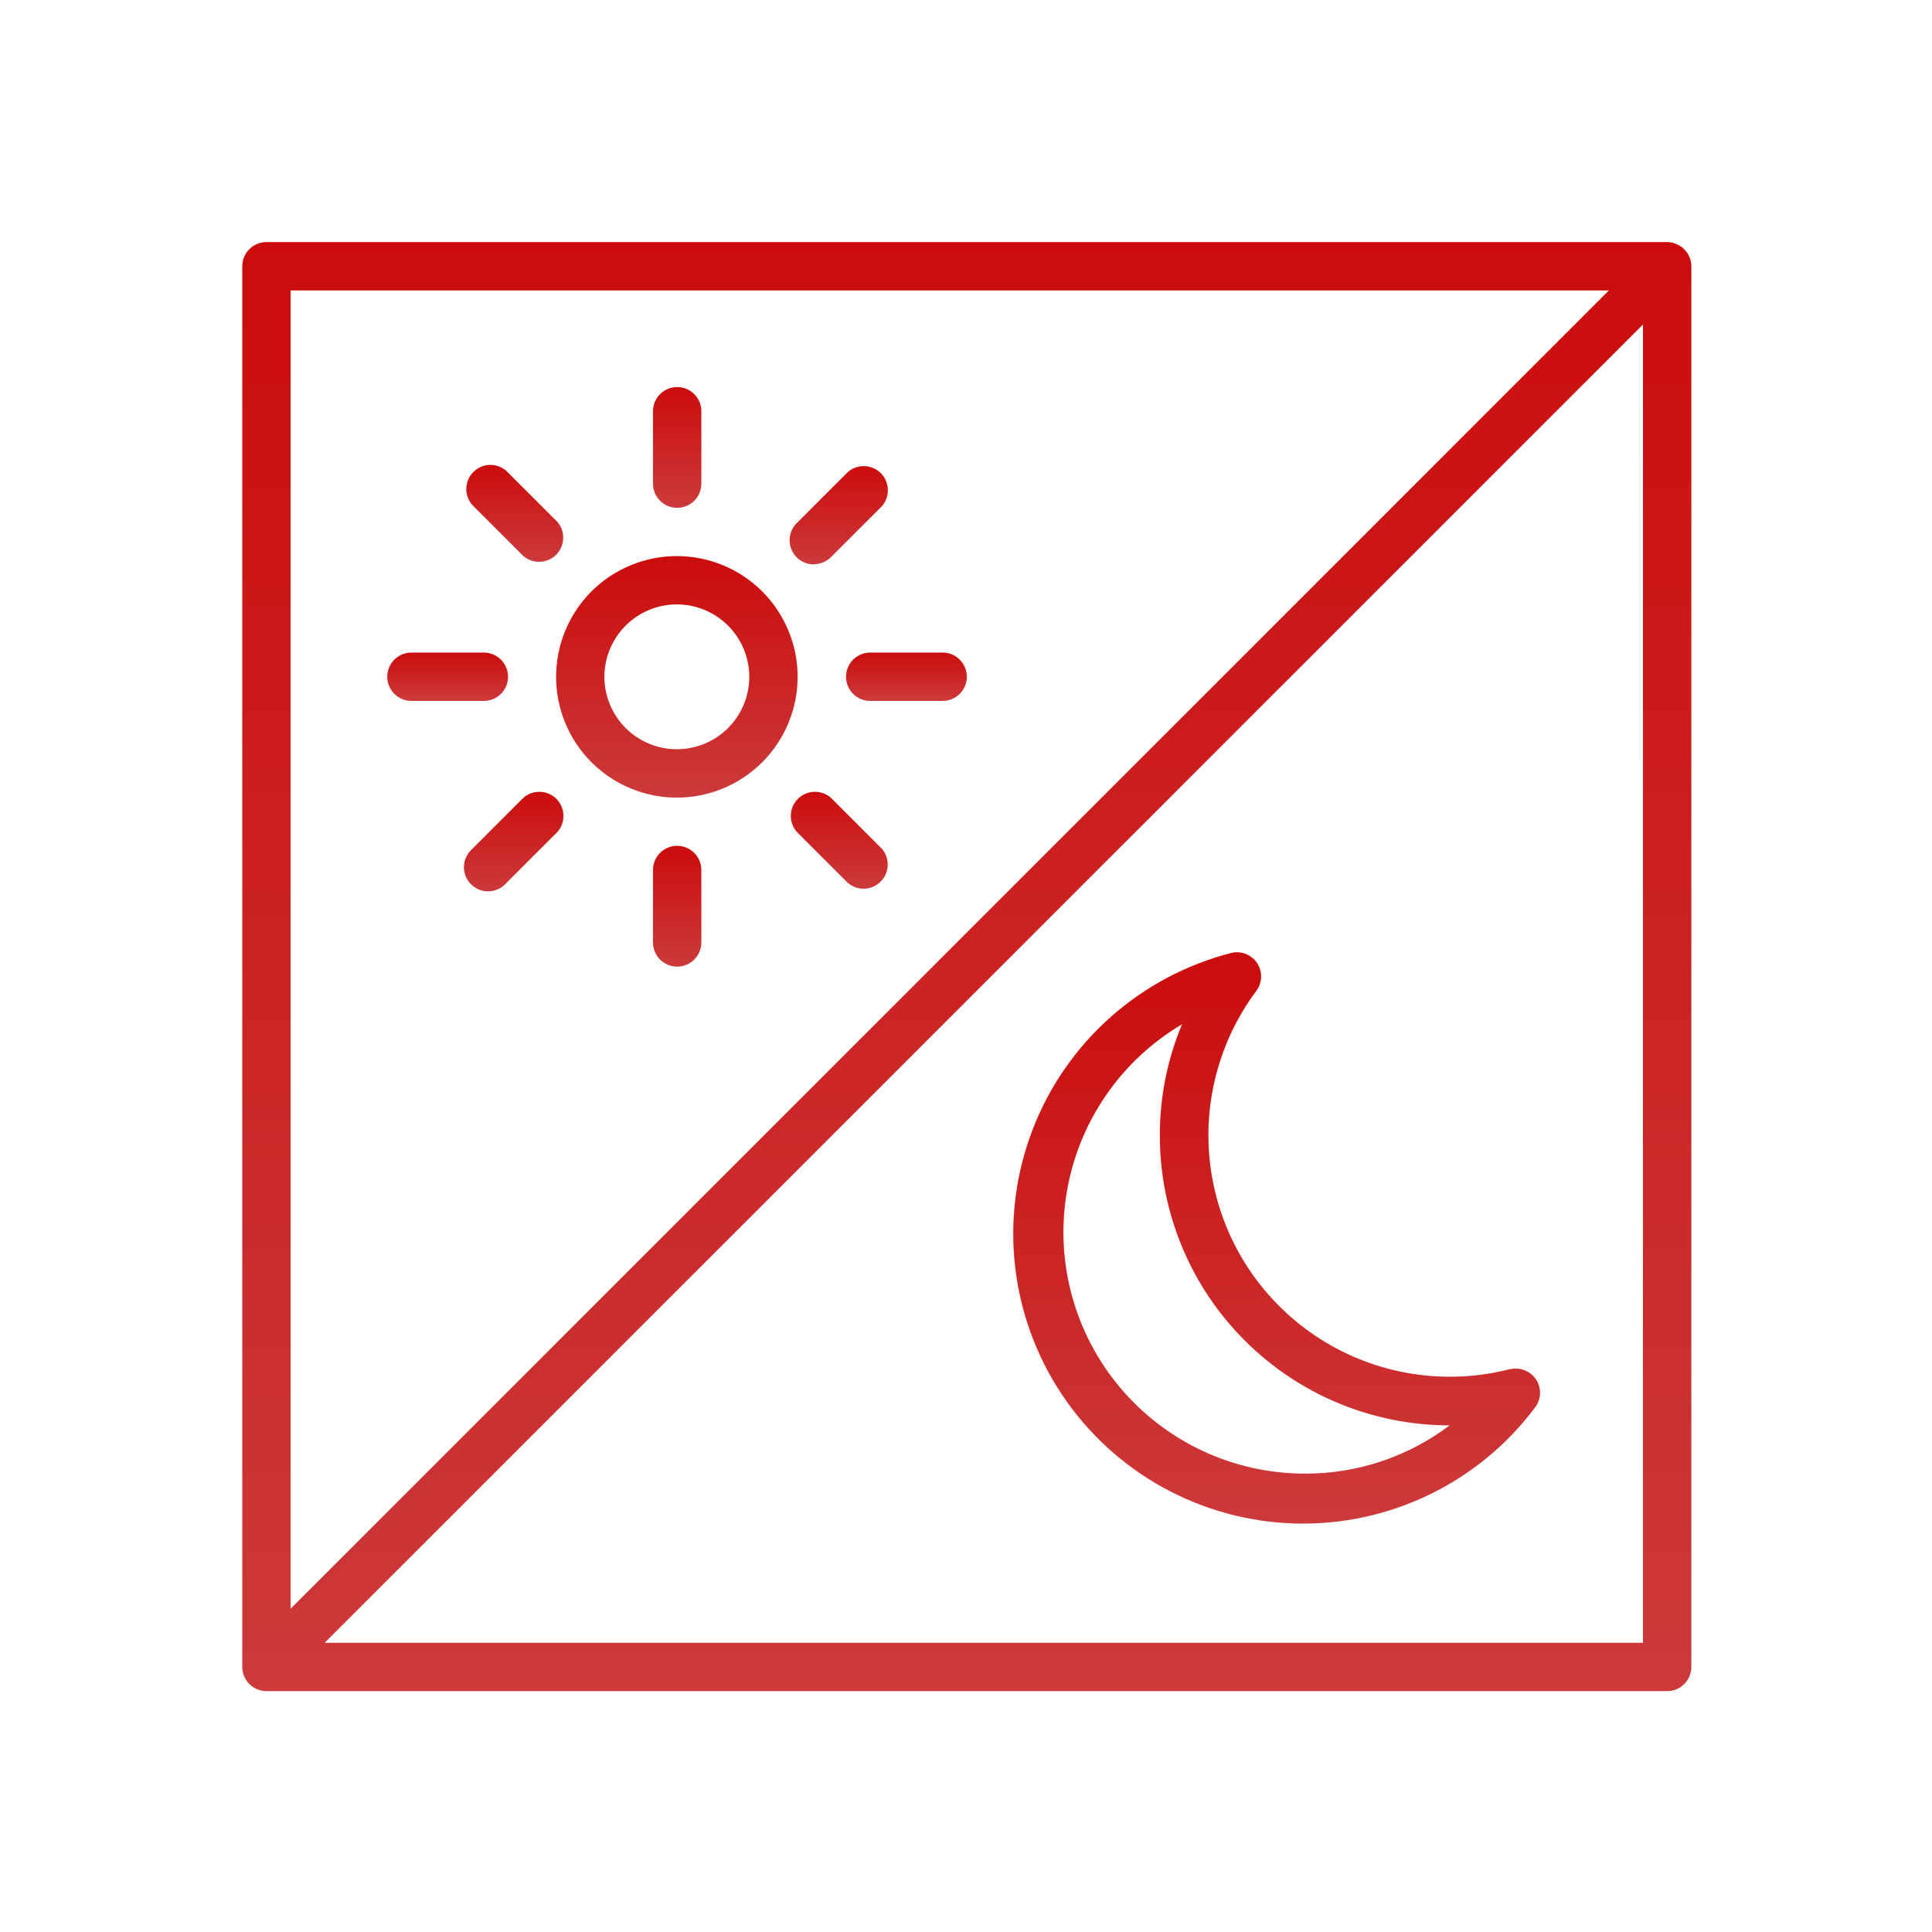 <svg width="38" height="38" viewBox="0 0 38 38" fill="none" xmlns="http://www.w3.org/2000/svg">
<path d="M32.971 4.8C32.914 4.775 32.853 4.763 32.791 4.762H5.241C4.978 4.762 4.766 4.974 4.766 5.237V32.787C4.766 32.913 4.816 33.034 4.905 33.123C4.994 33.212 5.115 33.262 5.241 33.262H32.791C32.917 33.262 33.038 33.212 33.127 33.123C33.216 33.033 33.266 32.913 33.266 32.787V5.237C33.265 5.045 33.149 4.873 32.971 4.8ZM31.646 5.712L5.716 31.642V5.712H31.646ZM6.385 32.312L32.315 6.382V32.312H6.385Z" fill="url(#paint0_linear_3369_11349)"/>
<path d="M32.971 4.8C32.914 4.775 32.853 4.763 32.791 4.762H5.241C4.978 4.762 4.766 4.974 4.766 5.237V32.787C4.766 32.913 4.816 33.034 4.905 33.123C4.994 33.212 5.115 33.262 5.241 33.262H32.791C32.917 33.262 33.038 33.212 33.127 33.123C33.216 33.033 33.266 32.913 33.266 32.787V5.237C33.265 5.045 33.149 4.873 32.971 4.8ZM31.646 5.712L5.716 31.642V5.712H31.646ZM6.385 32.312L32.315 6.382V32.312H6.385Z" fill="black" fill-opacity="0.2"/>
<path d="M29.705 26.928C28.427 27.258 27.07 27.042 25.958 26.331C24.846 25.619 24.08 24.478 23.844 23.179C23.608 21.88 23.923 20.542 24.713 19.485C24.828 19.327 24.834 19.115 24.73 18.95C24.625 18.786 24.43 18.702 24.238 18.739C22.442 19.192 20.977 20.488 20.311 22.217C19.645 23.945 19.86 25.89 20.888 27.43C21.916 28.971 23.629 29.916 25.481 29.965C27.332 30.013 29.092 29.159 30.199 27.674C30.314 27.516 30.321 27.304 30.216 27.139C30.111 26.975 29.916 26.891 29.724 26.928L29.705 26.928ZM25.663 28.985C24.265 28.984 22.938 28.367 22.036 27.299C21.134 26.23 20.749 24.819 20.983 23.44C21.217 22.062 22.046 20.857 23.25 20.145C22.96 20.839 22.811 21.583 22.813 22.335C22.813 23.847 23.413 25.297 24.483 26.366C25.552 27.435 27.001 28.035 28.513 28.035C27.693 28.655 26.692 28.989 25.663 28.985L25.663 28.985Z" fill="url(#paint1_linear_3369_11349)"/>
<path d="M29.705 26.928C28.427 27.258 27.07 27.042 25.958 26.331C24.846 25.619 24.08 24.478 23.844 23.179C23.608 21.88 23.923 20.542 24.713 19.485C24.828 19.327 24.834 19.115 24.73 18.95C24.625 18.786 24.43 18.702 24.238 18.739C22.442 19.192 20.977 20.488 20.311 22.217C19.645 23.945 19.86 25.89 20.888 27.43C21.916 28.971 23.629 29.916 25.481 29.965C27.332 30.013 29.092 29.159 30.199 27.674C30.314 27.516 30.321 27.304 30.216 27.139C30.111 26.975 29.916 26.891 29.724 26.928L29.705 26.928ZM25.663 28.985C24.265 28.984 22.938 28.367 22.036 27.299C21.134 26.23 20.749 24.819 20.983 23.44C21.217 22.062 22.046 20.857 23.25 20.145C22.96 20.839 22.811 21.583 22.813 22.335C22.813 23.847 23.413 25.297 24.483 26.366C25.552 27.435 27.001 28.035 28.513 28.035C27.693 28.655 26.692 28.989 25.663 28.985L25.663 28.985Z" fill="black" fill-opacity="0.2"/>
<path d="M13.312 15.688C13.942 15.688 14.546 15.437 14.992 14.992C15.437 14.546 15.688 13.942 15.688 13.312C15.688 12.683 15.437 12.079 14.992 11.633C14.546 11.188 13.942 10.938 13.312 10.938C12.683 10.938 12.079 11.188 11.633 11.633C11.188 12.079 10.938 12.683 10.938 13.312C10.938 13.942 11.188 14.546 11.633 14.992C12.079 15.437 12.683 15.688 13.312 15.688ZM13.312 11.887C13.69 11.887 14.053 12.038 14.32 12.305C14.587 12.572 14.738 12.935 14.738 13.312C14.738 13.69 14.587 14.053 14.32 14.32C14.053 14.587 13.69 14.737 13.312 14.737C12.935 14.737 12.572 14.587 12.305 14.32C12.038 14.053 11.887 13.69 11.887 13.312C11.887 12.935 12.038 12.572 12.305 12.305C12.572 12.038 12.935 11.887 13.312 11.887Z" fill="url(#paint2_linear_3369_11349)"/>
<path d="M13.312 15.688C13.942 15.688 14.546 15.437 14.992 14.992C15.437 14.546 15.688 13.942 15.688 13.312C15.688 12.683 15.437 12.079 14.992 11.633C14.546 11.188 13.942 10.938 13.312 10.938C12.683 10.938 12.079 11.188 11.633 11.633C11.188 12.079 10.938 12.683 10.938 13.312C10.938 13.942 11.188 14.546 11.633 14.992C12.079 15.437 12.683 15.688 13.312 15.688ZM13.312 11.887C13.69 11.887 14.053 12.038 14.32 12.305C14.587 12.572 14.738 12.935 14.738 13.312C14.738 13.69 14.587 14.053 14.32 14.32C14.053 14.587 13.69 14.737 13.312 14.737C12.935 14.737 12.572 14.587 12.305 14.32C12.038 14.053 11.887 13.69 11.887 13.312C11.887 12.935 12.038 12.572 12.305 12.305C12.572 12.038 12.935 11.887 13.312 11.887Z" fill="black" fill-opacity="0.2"/>
<path d="M13.319 9.988C13.445 9.988 13.566 9.938 13.655 9.849C13.744 9.76 13.794 9.639 13.794 9.513V8.088C13.794 7.826 13.581 7.613 13.319 7.613C13.056 7.613 12.844 7.826 12.844 8.088V9.513C12.844 9.639 12.894 9.76 12.983 9.849C13.072 9.938 13.193 9.988 13.319 9.988Z" fill="url(#paint3_linear_3369_11349)"/>
<path d="M13.319 9.988C13.445 9.988 13.566 9.938 13.655 9.849C13.744 9.76 13.794 9.639 13.794 9.513V8.088C13.794 7.826 13.581 7.613 13.319 7.613C13.056 7.613 12.844 7.826 12.844 8.088V9.513C12.844 9.639 12.894 9.76 12.983 9.849C13.072 9.938 13.193 9.988 13.319 9.988Z" fill="black" fill-opacity="0.2"/>
<path d="M10.293 10.935C10.482 11.097 10.762 11.086 10.938 10.911C11.113 10.735 11.124 10.454 10.963 10.266L9.956 9.259C9.767 9.097 9.486 9.108 9.311 9.284C9.136 9.459 9.125 9.74 9.286 9.928L10.293 10.935Z" fill="url(#paint4_linear_3369_11349)"/>
<path d="M10.293 10.935C10.482 11.097 10.762 11.086 10.938 10.911C11.113 10.735 11.124 10.454 10.963 10.266L9.956 9.259C9.767 9.097 9.486 9.108 9.311 9.284C9.136 9.459 9.125 9.74 9.286 9.928L10.293 10.935Z" fill="black" fill-opacity="0.2"/>
<path d="M8.092 13.786H9.517C9.78 13.786 9.992 13.573 9.992 13.311C9.992 13.049 9.78 12.836 9.517 12.836H8.092C7.83 12.836 7.617 13.049 7.617 13.311C7.617 13.573 7.83 13.786 8.092 13.786Z" fill="url(#paint5_linear_3369_11349)"/>
<path d="M8.092 13.786H9.517C9.78 13.786 9.992 13.573 9.992 13.311C9.992 13.049 9.78 12.836 9.517 12.836H8.092C7.83 12.836 7.617 13.049 7.617 13.311C7.617 13.573 7.83 13.786 8.092 13.786Z" fill="black" fill-opacity="0.2"/>
<path d="M10.298 15.688L9.291 16.695C9.191 16.782 9.131 16.906 9.125 17.038C9.12 17.17 9.171 17.299 9.264 17.392C9.358 17.486 9.486 17.536 9.618 17.531C9.751 17.526 9.875 17.466 9.961 17.365L10.968 16.358C11.129 16.17 11.118 15.889 10.943 15.713C10.768 15.538 10.486 15.527 10.298 15.688Z" fill="url(#paint6_linear_3369_11349)"/>
<path d="M10.298 15.688L9.291 16.695C9.191 16.782 9.131 16.906 9.125 17.038C9.12 17.17 9.171 17.299 9.264 17.392C9.358 17.486 9.486 17.536 9.618 17.531C9.751 17.526 9.875 17.466 9.961 17.365L10.968 16.358C11.129 16.17 11.118 15.889 10.943 15.713C10.768 15.538 10.486 15.527 10.298 15.688Z" fill="black" fill-opacity="0.2"/>
<path d="M13.319 16.637C13.056 16.637 12.844 16.849 12.844 17.112V18.537C12.844 18.799 13.056 19.012 13.319 19.012C13.581 19.012 13.794 18.799 13.794 18.537V17.112C13.794 16.986 13.744 16.865 13.655 16.776C13.566 16.687 13.445 16.637 13.319 16.637Z" fill="url(#paint7_linear_3369_11349)"/>
<path d="M13.319 16.637C13.056 16.637 12.844 16.849 12.844 17.112V18.537C12.844 18.799 13.056 19.012 13.319 19.012C13.581 19.012 13.794 18.799 13.794 18.537V17.112C13.794 16.986 13.744 16.865 13.655 16.776C13.566 16.687 13.445 16.637 13.319 16.637Z" fill="black" fill-opacity="0.2"/>
<path d="M16.339 15.688C16.15 15.527 15.869 15.538 15.694 15.713C15.518 15.889 15.508 16.17 15.669 16.358L16.676 17.365C16.864 17.526 17.145 17.516 17.321 17.34C17.496 17.165 17.507 16.884 17.346 16.695L16.339 15.688Z" fill="url(#paint8_linear_3369_11349)"/>
<path d="M16.339 15.688C16.15 15.527 15.869 15.538 15.694 15.713C15.518 15.889 15.508 16.17 15.669 16.358L16.676 17.365C16.864 17.526 17.145 17.516 17.321 17.34C17.496 17.165 17.507 16.884 17.346 16.695L16.339 15.688Z" fill="black" fill-opacity="0.2"/>
<path d="M16.641 13.311C16.641 13.437 16.691 13.558 16.78 13.647C16.869 13.736 16.99 13.786 17.116 13.786H18.541C18.803 13.786 19.016 13.573 19.016 13.311C19.016 13.049 18.803 12.836 18.541 12.836H17.116C16.853 12.836 16.641 13.049 16.641 13.311Z" fill="url(#paint9_linear_3369_11349)"/>
<path d="M16.641 13.311C16.641 13.437 16.691 13.558 16.78 13.647C16.869 13.736 16.99 13.786 17.116 13.786H18.541C18.803 13.786 19.016 13.573 19.016 13.311C19.016 13.049 18.803 12.836 18.541 12.836H17.116C16.853 12.836 16.641 13.049 16.641 13.311Z" fill="black" fill-opacity="0.2"/>
<path d="M16.004 11.097C16.131 11.097 16.252 11.048 16.342 10.959L17.349 9.952C17.51 9.763 17.499 9.483 17.324 9.307C17.148 9.132 16.867 9.121 16.679 9.282L15.672 10.289C15.535 10.425 15.494 10.63 15.568 10.809C15.642 10.987 15.816 11.102 16.009 11.101L16.004 11.097Z" fill="url(#paint10_linear_3369_11349)"/>
<path d="M16.004 11.097C16.131 11.097 16.252 11.048 16.342 10.959L17.349 9.952C17.51 9.763 17.499 9.483 17.324 9.307C17.148 9.132 16.867 9.121 16.679 9.282L15.672 10.289C15.535 10.425 15.494 10.63 15.568 10.809C15.642 10.987 15.816 11.102 16.009 11.101L16.004 11.097Z" fill="black" fill-opacity="0.2"/>
<defs>
<linearGradient id="paint0_linear_3369_11349" x1="19.016" y1="4.762" x2="19.016" y2="33.262" gradientUnits="userSpaceOnUse">
<stop stop-color="#FF0F0F"/>
<stop offset="1" stop-color="#FF4849"/>
</linearGradient>
<linearGradient id="paint1_linear_3369_11349" x1="25.11" y1="18.73" x2="25.11" y2="29.967" gradientUnits="userSpaceOnUse">
<stop stop-color="#FF0F0F"/>
<stop offset="1" stop-color="#FF4849"/>
</linearGradient>
<linearGradient id="paint2_linear_3369_11349" x1="13.312" y1="10.938" x2="13.312" y2="15.688" gradientUnits="userSpaceOnUse">
<stop stop-color="#FF0F0F"/>
<stop offset="1" stop-color="#FF4849"/>
</linearGradient>
<linearGradient id="paint3_linear_3369_11349" x1="13.319" y1="7.613" x2="13.319" y2="9.988" gradientUnits="userSpaceOnUse">
<stop stop-color="#FF0F0F"/>
<stop offset="1" stop-color="#FF4849"/>
</linearGradient>
<linearGradient id="paint4_linear_3369_11349" x1="10.124" y1="9.145" x2="10.124" y2="11.05" gradientUnits="userSpaceOnUse">
<stop stop-color="#FF0F0F"/>
<stop offset="1" stop-color="#FF4849"/>
</linearGradient>
<linearGradient id="paint5_linear_3369_11349" x1="8.805" y1="12.836" x2="8.805" y2="13.786" gradientUnits="userSpaceOnUse">
<stop stop-color="#FF0F0F"/>
<stop offset="1" stop-color="#FF4849"/>
</linearGradient>
<linearGradient id="paint6_linear_3369_11349" x1="10.104" y1="15.574" x2="10.104" y2="17.531" gradientUnits="userSpaceOnUse">
<stop stop-color="#FF0F0F"/>
<stop offset="1" stop-color="#FF4849"/>
</linearGradient>
<linearGradient id="paint7_linear_3369_11349" x1="13.319" y1="16.637" x2="13.319" y2="19.012" gradientUnits="userSpaceOnUse">
<stop stop-color="#FF0F0F"/>
<stop offset="1" stop-color="#FF4849"/>
</linearGradient>
<linearGradient id="paint8_linear_3369_11349" x1="16.507" y1="15.574" x2="16.507" y2="17.479" gradientUnits="userSpaceOnUse">
<stop stop-color="#FF0F0F"/>
<stop offset="1" stop-color="#FF4849"/>
</linearGradient>
<linearGradient id="paint9_linear_3369_11349" x1="17.828" y1="12.836" x2="17.828" y2="13.786" gradientUnits="userSpaceOnUse">
<stop stop-color="#FF0F0F"/>
<stop offset="1" stop-color="#FF4849"/>
</linearGradient>
<linearGradient id="paint10_linear_3369_11349" x1="16.497" y1="9.168" x2="16.497" y2="11.101" gradientUnits="userSpaceOnUse">
<stop stop-color="#FF0F0F"/>
<stop offset="1" stop-color="#FF4849"/>
</linearGradient>
</defs>
</svg>
